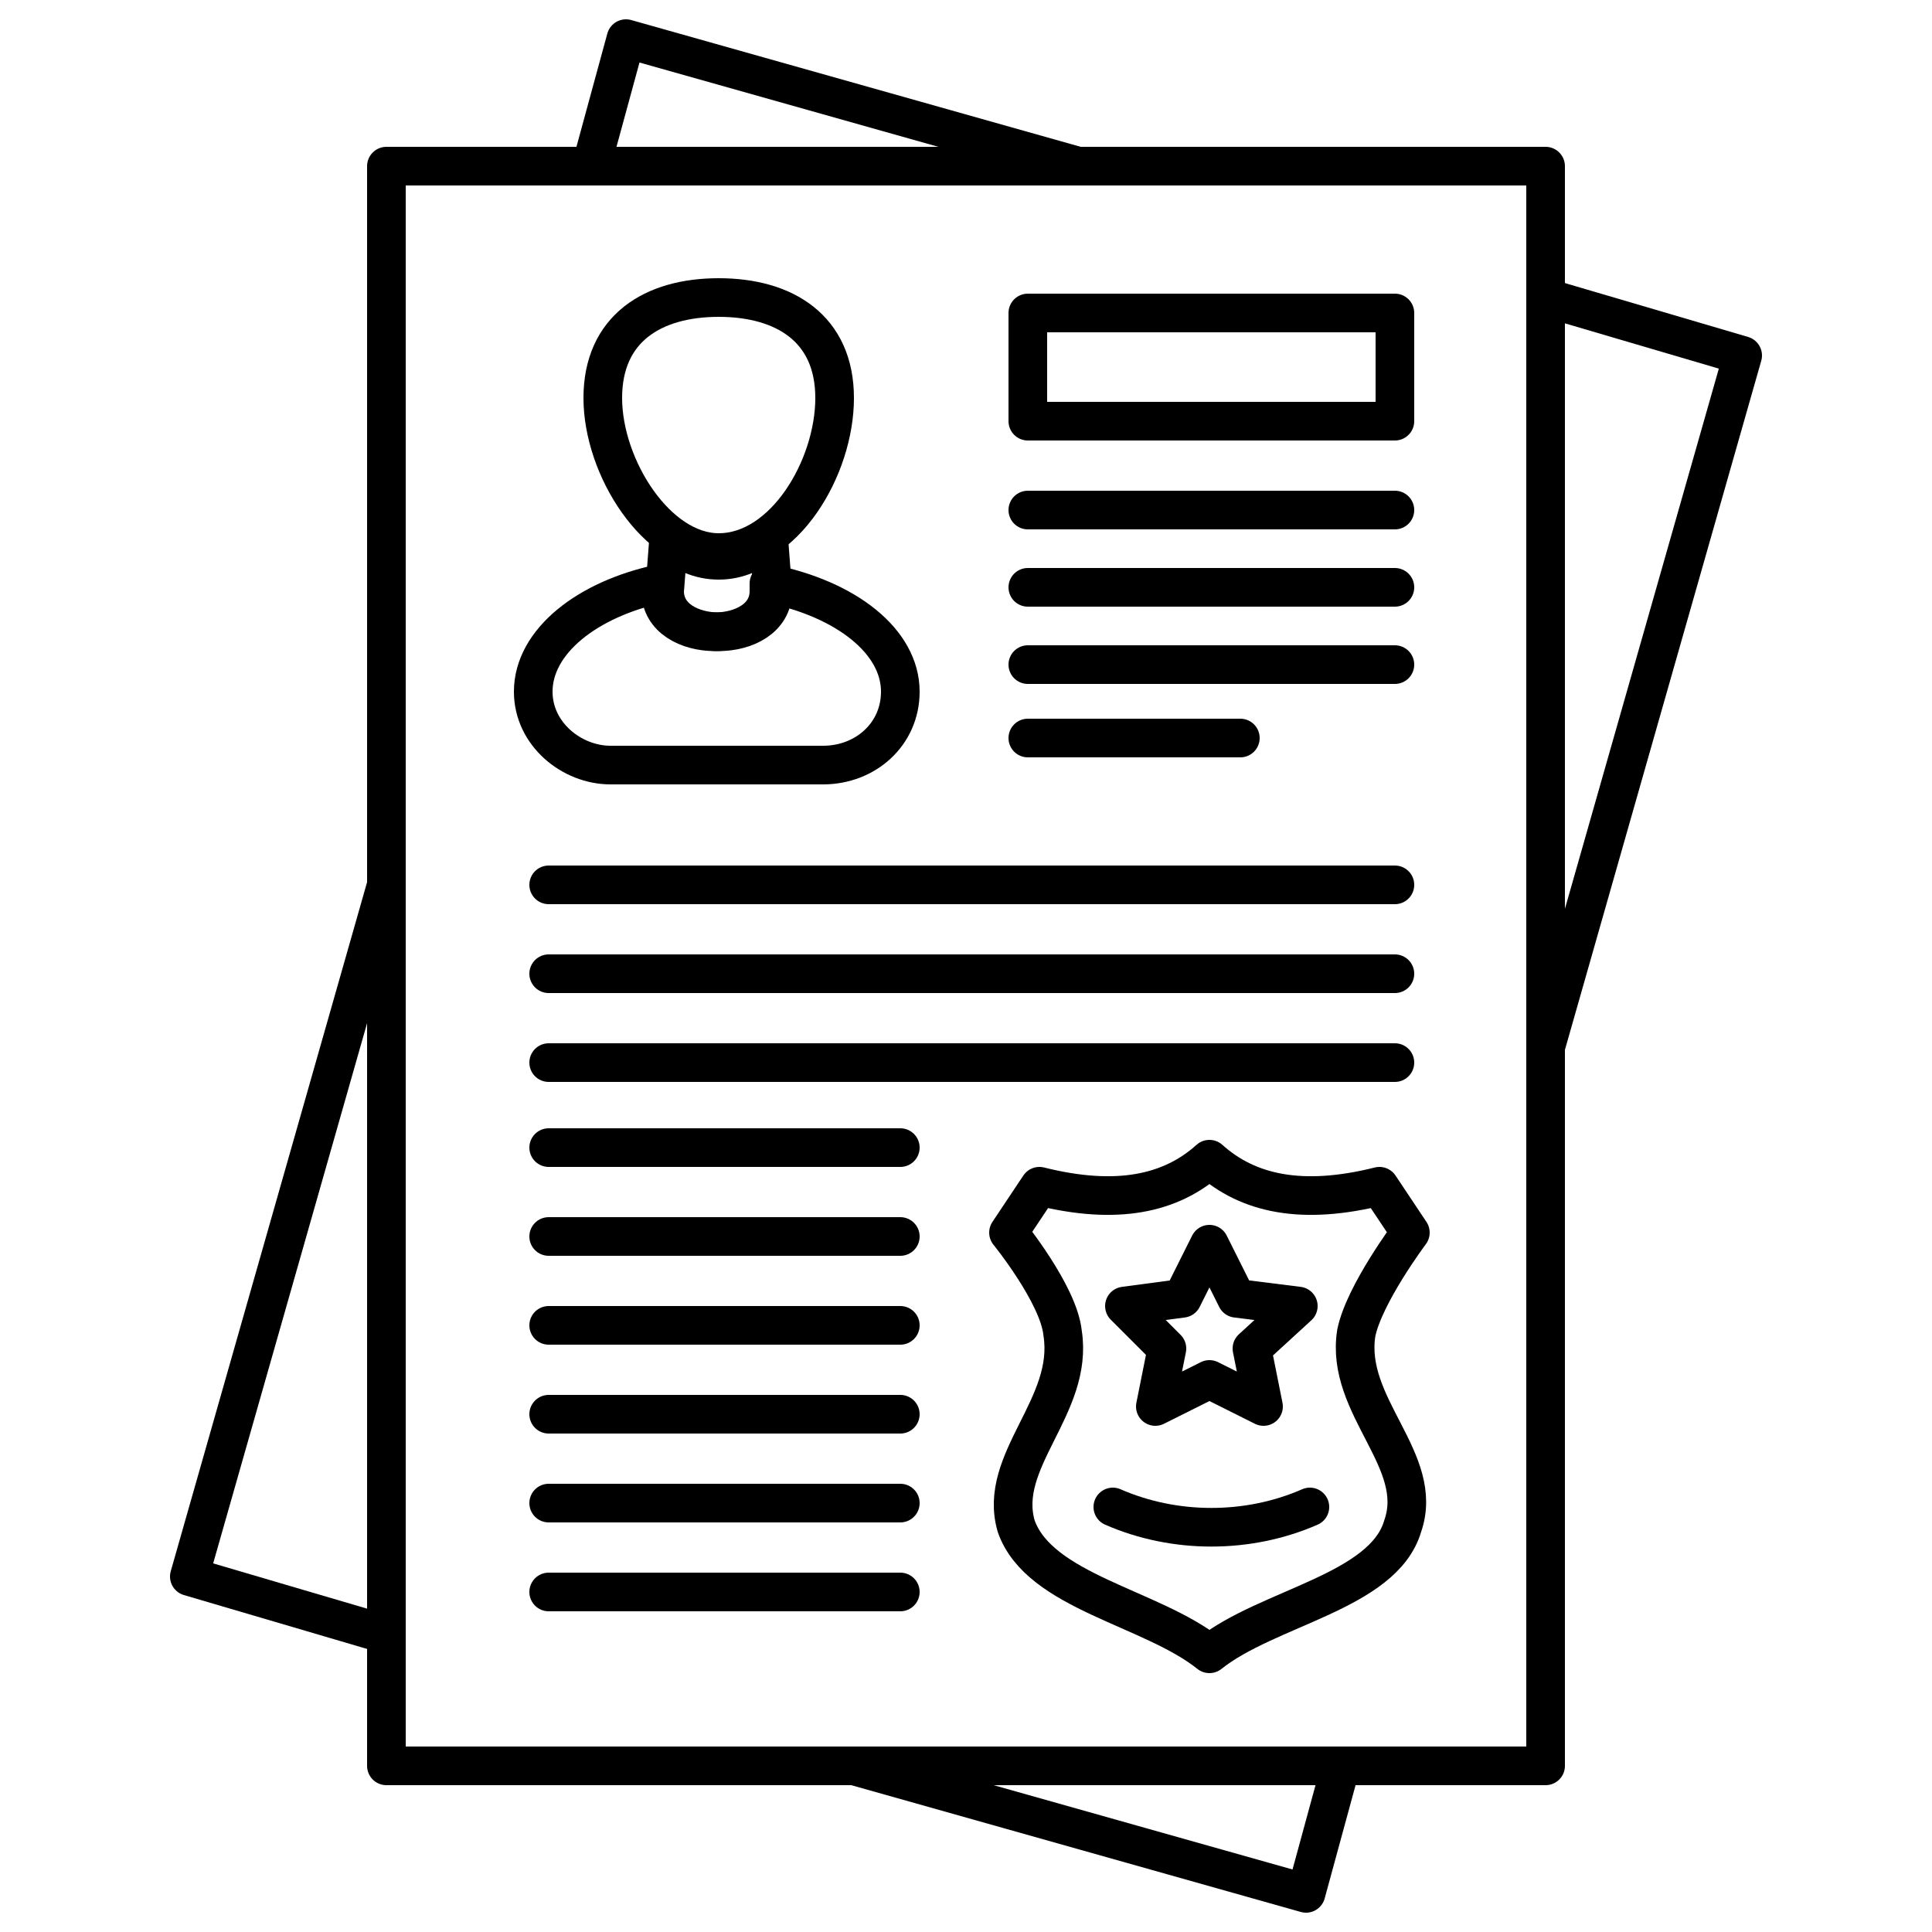 <svg id="Layer_1" enable-background="new 0 0 50 50" height="512" viewBox="0 0 50 50" width="512" xmlns="http://www.w3.org/2000/svg"><g fill="none" stroke="#000" stroke-linecap="round" stroke-linejoin="round" stroke-miterlimit="10"><path d="m10 22.9v19.4l-5.1-1.5z"/><path d="m27.9 4.3h-12.6l.9-3.3z"/><path d="m34.7 45.7-.9 3.3-11.7-3.3z"/><path d="m45.1 9.2-5.1 17.9v-19.4z"/><path d="m10 4.3h30v41.4h-30z"/><path d="m23.3 17.9c0 1.1-.9 1.9-2 1.9h-5.5c-1 0-2-.8-2-1.9 0-1.3 1.4-2.4 3.3-2.8v.2c0 1.4 2.8 1.4 2.8 0v-.2c2 .4 3.4 1.5 3.4 2.8z"/><path d="m20 15.3c0 1.4-2.8 1.4-2.8 0l.1-1.3c.4.3.8.5 1.3.5s.9-.2 1.3-.5z"/><path d="m21.6 10.3c0 1.8-1.3 4-3 4-1.6 0-3-2.2-3-4s1.3-2.6 3-2.6 3 .8 3 2.6z"/><path d="m26.6 8.1h9.5v2.8h-9.5z"/><path d="m26.6 13.2h9.5"/><path d="m26.6 15.2h9.5"/><path d="m26.6 17.2h9.5"/><path d="m26.6 19.1h5.5"/><path d="m14.2 22.9h21.9"/><path d="m14.2 25.2h21.9"/><path d="m14.2 27.5h21.9"/><path d="m14.2 29.7h9.1"/><path d="m14.2 32h9.1"/><path d="m14.2 34.3h9.1"/><path d="m14.2 36.6h9.1"/><path d="m14.2 38.9h9.1"/><path d="m14.2 41.2h9.1"/><path d="m31.3 42.8c-1.5-1.2-4.4-1.6-5-3.3-.5-1.7 1.5-3.1 1.2-5-.1-1-1.4-2.6-1.4-2.6l.8-1.2c2 .5 3.4.2 4.4-.7 1 .9 2.4 1.2 4.4.7l.8 1.2s-1.2 1.6-1.4 2.6c-.3 1.9 1.8 3.3 1.2 5-.5 1.7-3.5 2.1-5 3.3z"/><path d="m31.3 32.2.7 1.4 1.6.2-1.2 1.1.3 1.5-1.4-.7-1.4.7.3-1.5-1.1-1.1 1.5-.2z"/><path d="m28.8 39c1.6.7 3.5.7 5.1 0"/></g></svg>